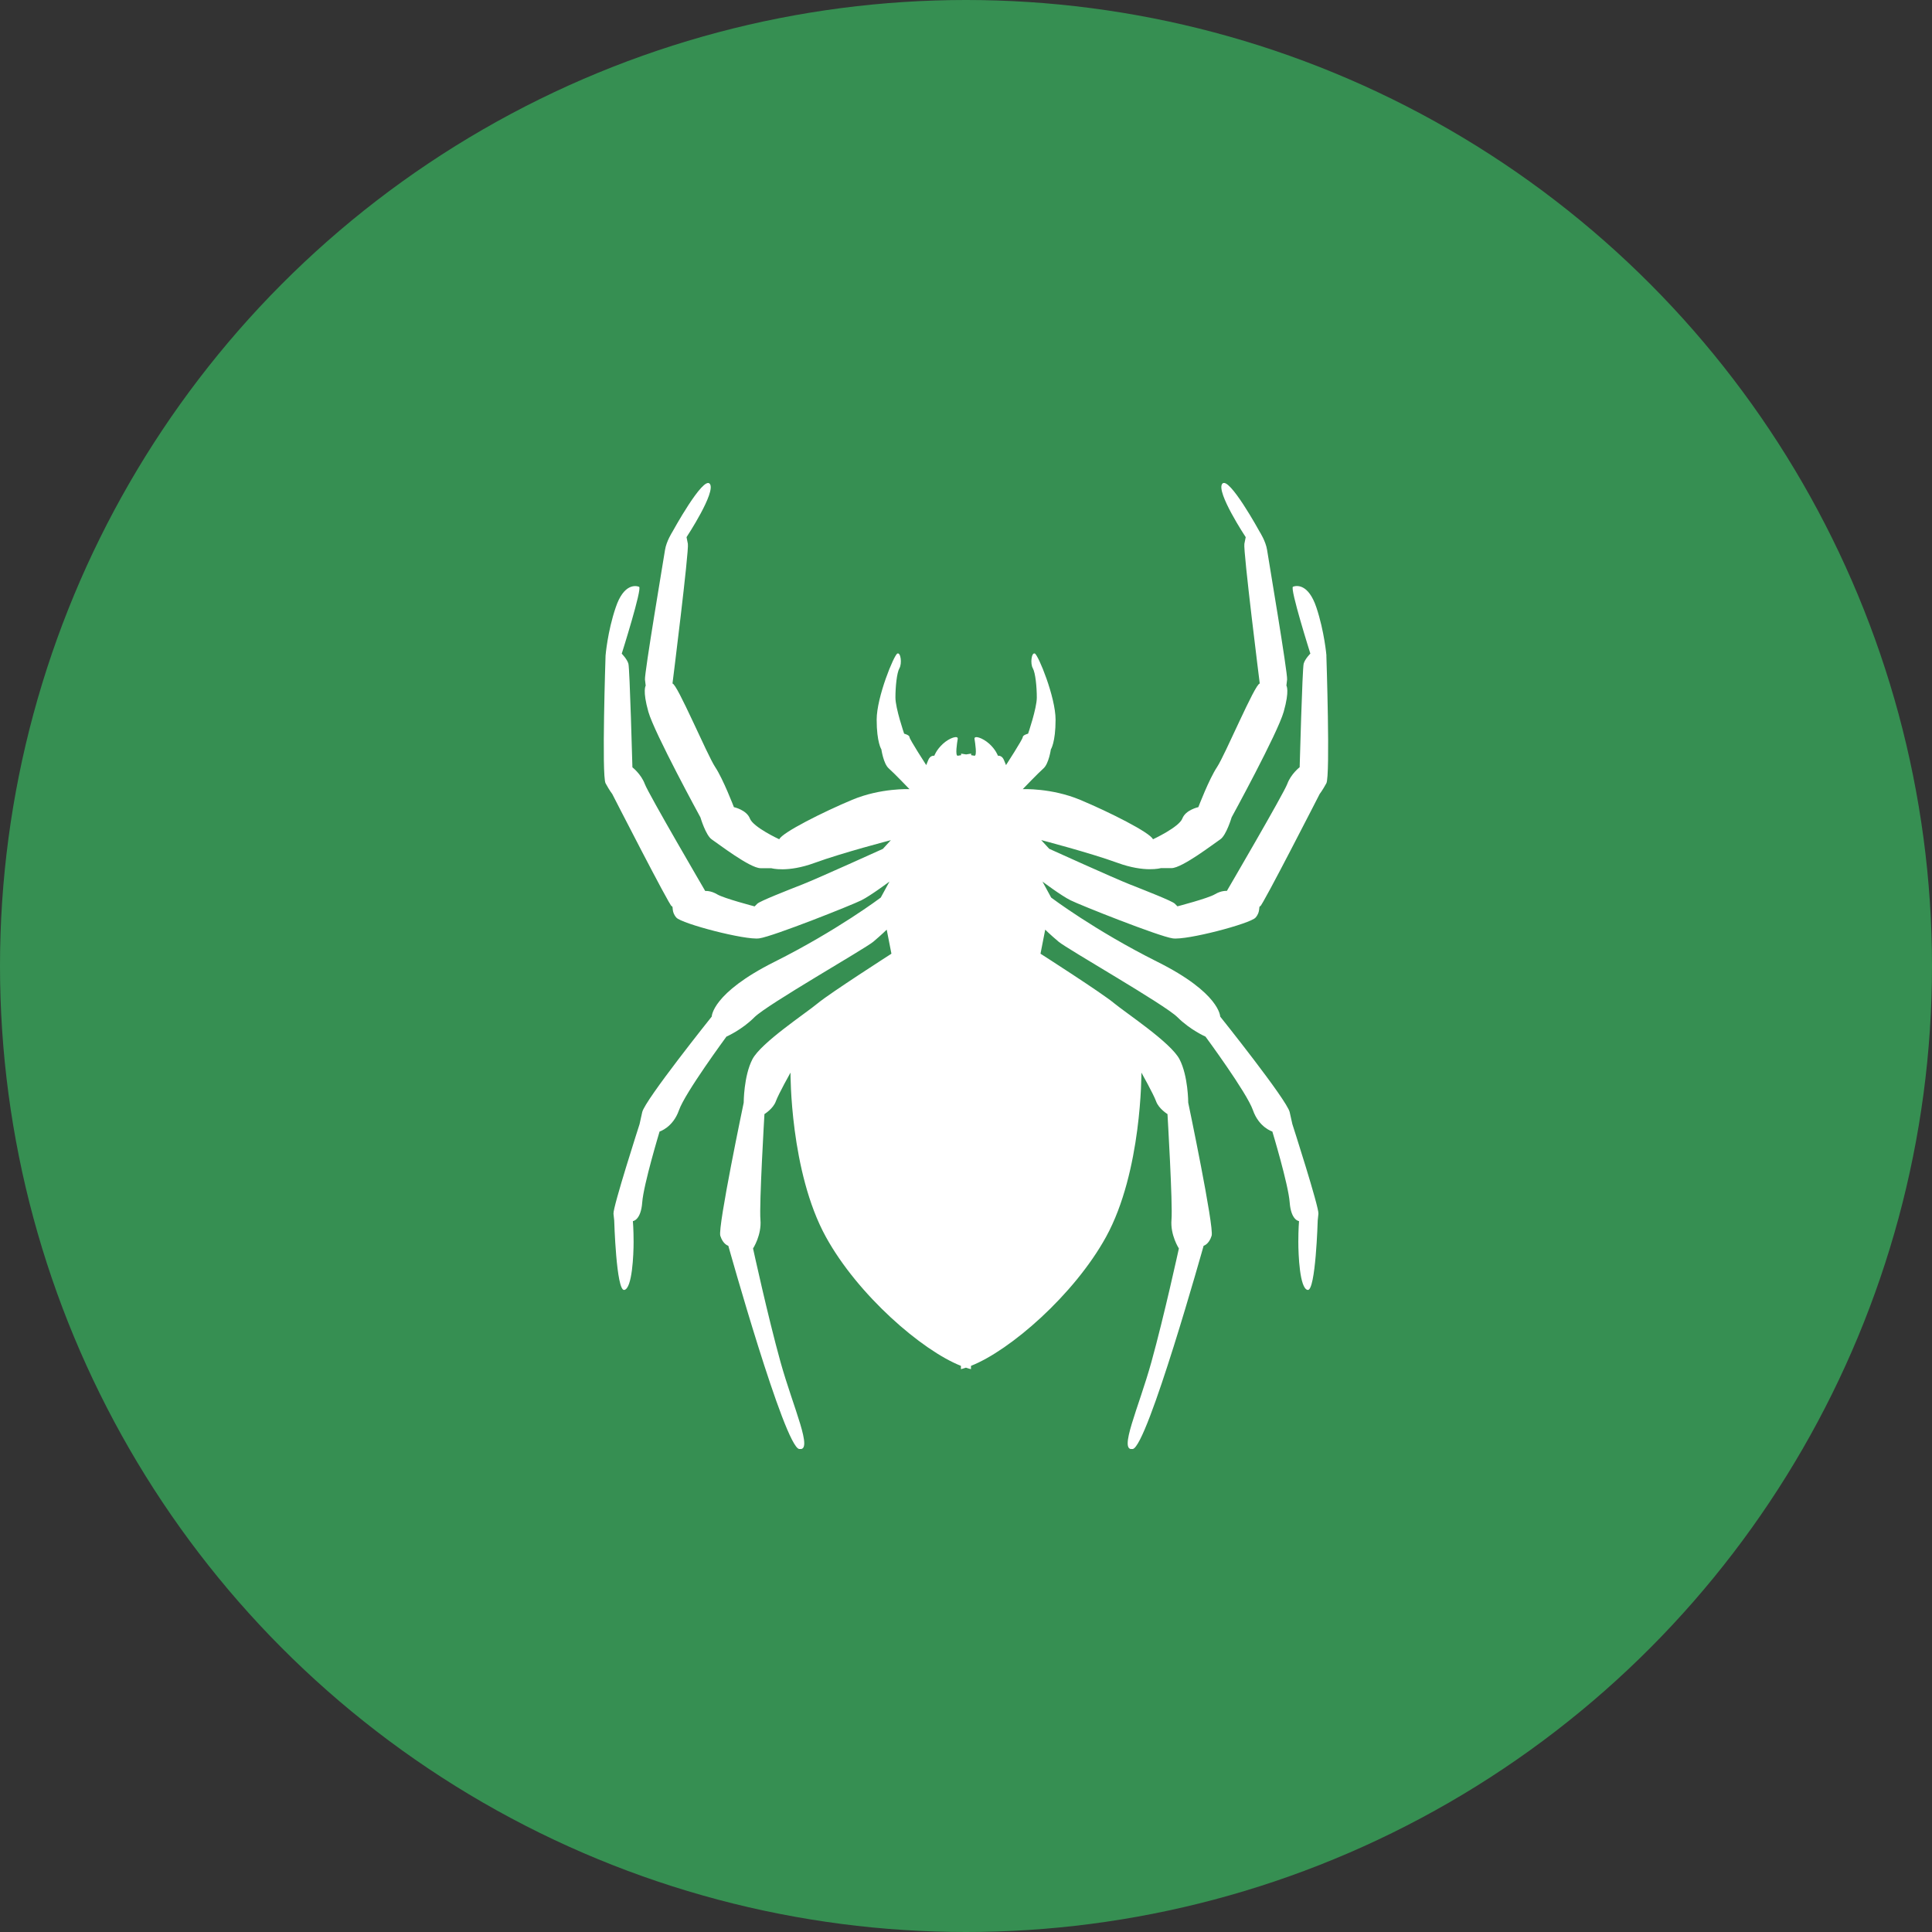 <svg width="80" height="80" viewBox="0 0 80 80" fill="none" xmlns="http://www.w3.org/2000/svg">
<rect x="0" y="0" width="80" height="80" fill="#333333" stroke="none"/>
<circle cx="40" cy="40" r="40" fill="#368F52"/>
<g clip-path="url(#clip0_1077_2851)">
<path d="M54.925 27.145C54.925 27.145 54.841 26.15 54.509 25.154C54.177 24.159 53.68 24.24 53.54 24.295C53.4 24.35 54.259 27.064 54.259 27.064C54.259 27.064 54.037 27.285 53.982 27.481C53.927 27.676 53.816 31.769 53.816 31.769C53.816 31.769 53.455 32.046 53.303 32.462C53.146 32.879 50.802 36.891 50.802 36.891C50.802 36.891 50.581 36.865 50.304 37.031C50.028 37.197 48.756 37.529 48.756 37.529L48.645 37.418C48.535 37.307 47.4 36.865 46.766 36.614C46.129 36.364 43.446 35.147 43.446 35.147L43.114 34.786C43.114 34.786 45.133 35.313 46.268 35.726C47.403 36.142 48.067 35.947 48.067 35.947H48.509C48.951 35.947 50.278 34.922 50.529 34.756C50.779 34.59 51 33.842 51 33.842C51 33.842 52.909 30.354 53.156 29.469C53.407 28.584 53.267 28.389 53.267 28.389L53.296 28.138C53.325 27.887 52.522 23.13 52.467 22.769C52.411 22.408 52.161 22.021 52.161 22.021C52.161 22.021 50.889 19.697 50.613 20.029C50.337 20.361 51.582 22.242 51.582 22.242L51.527 22.518C51.472 22.795 52.164 28.304 52.164 28.304C51.969 28.304 50.727 31.265 50.395 31.763C50.063 32.261 49.621 33.422 49.621 33.422C49.621 33.422 49.094 33.533 48.958 33.894C48.818 34.255 47.742 34.753 47.742 34.753C47.631 34.477 45.917 33.617 44.727 33.12C43.537 32.622 42.35 32.677 42.35 32.677C42.35 32.677 42.987 32.013 43.208 31.818C43.429 31.623 43.514 31.031 43.514 31.031C43.514 31.031 43.709 30.741 43.709 29.801C43.709 28.86 42.99 27.116 42.85 27.061C42.711 27.006 42.655 27.477 42.766 27.669C42.876 27.865 42.932 28.444 42.932 28.886C42.932 29.329 42.571 30.38 42.571 30.38C42.571 30.38 42.35 30.435 42.35 30.523C42.35 30.611 41.657 31.681 41.657 31.681L41.572 31.473C41.488 31.265 41.322 31.294 41.322 31.294C41.322 31.294 41.237 31.044 40.961 30.796C40.685 30.549 40.324 30.435 40.353 30.601C40.379 30.767 40.463 31.294 40.353 31.294L40.213 31.271V31.206L40.005 31.239L39.797 31.206V31.271L39.657 31.294C39.546 31.294 39.628 30.767 39.657 30.601C39.686 30.435 39.325 30.546 39.049 30.796C38.772 31.047 38.688 31.294 38.688 31.294C38.688 31.294 38.522 31.262 38.437 31.473L38.353 31.681C38.353 31.681 37.66 30.611 37.66 30.523C37.66 30.435 37.439 30.38 37.439 30.38C37.439 30.38 37.078 29.329 37.078 28.886C37.078 28.444 37.133 27.861 37.244 27.669C37.355 27.474 37.299 27.006 37.159 27.061C37.02 27.116 36.301 28.86 36.301 29.801C36.301 30.741 36.496 31.031 36.496 31.031C36.496 31.031 36.581 31.626 36.802 31.818C37.023 32.013 37.66 32.677 37.66 32.677C37.66 32.677 36.47 32.622 35.283 33.12C34.096 33.617 32.379 34.477 32.268 34.753C32.268 34.753 31.189 34.255 31.052 33.894C30.912 33.533 30.389 33.422 30.389 33.422C30.389 33.422 29.946 32.261 29.615 31.763C29.283 31.265 28.037 28.304 27.846 28.304C27.846 28.304 28.538 22.795 28.483 22.518L28.428 22.242C28.428 22.242 29.667 20.364 29.39 20.032C29.114 19.701 27.842 22.024 27.842 22.024C27.842 22.024 27.592 22.411 27.537 22.772C27.481 23.134 26.678 27.894 26.707 28.141L26.737 28.392C26.737 28.392 26.597 28.587 26.847 29.472C27.098 30.357 29.003 33.845 29.003 33.845C29.003 33.845 29.224 34.594 29.475 34.76C29.725 34.926 31.052 35.95 31.494 35.95H31.937C31.937 35.95 32.6 36.146 33.735 35.729C34.87 35.313 36.889 34.789 36.889 34.789L36.558 35.15C36.558 35.15 33.875 36.367 33.237 36.618C32.6 36.868 31.468 37.311 31.358 37.421L31.247 37.532C31.247 37.532 29.976 37.2 29.699 37.034C29.423 36.868 29.202 36.894 29.202 36.894C29.202 36.894 26.857 32.882 26.701 32.466C26.545 32.049 26.187 31.773 26.187 31.773C26.187 31.773 26.076 27.676 26.021 27.484C25.966 27.289 25.745 27.067 25.745 27.067C25.745 27.067 26.603 24.354 26.463 24.298C26.324 24.243 25.826 24.159 25.494 25.157C25.156 26.15 25.075 27.145 25.075 27.145C25.075 27.145 24.909 32.127 25.075 32.433C25.241 32.739 25.351 32.876 25.351 32.876C25.351 32.876 27.729 37.525 27.813 37.525C27.898 37.525 27.784 37.747 28.008 37.997C28.229 38.248 30.857 38.938 31.439 38.856C32.021 38.772 35.283 37.473 35.67 37.278C36.057 37.083 36.831 36.504 36.831 36.504L36.47 37.167C36.47 37.167 34.672 38.524 32.073 39.826C29.472 41.127 29.472 42.094 29.472 42.094C29.472 42.094 26.704 45.553 26.593 46.051L26.483 46.548C26.483 46.548 25.377 49.981 25.403 50.258L25.433 50.534C25.433 50.534 25.517 53.469 25.849 53.414C26.18 53.359 26.236 51.947 26.236 51.423C26.236 50.899 26.206 50.564 26.206 50.564C26.206 50.564 26.538 50.534 26.593 49.789C26.649 49.041 27.312 46.854 27.312 46.854C27.312 46.854 27.865 46.688 28.116 45.969C28.366 45.25 30.08 42.924 30.08 42.924C30.08 42.924 30.717 42.647 31.241 42.12C31.767 41.593 35.803 39.295 36.164 38.993C36.525 38.687 36.717 38.495 36.717 38.495L36.912 39.491C36.912 39.491 34.366 41.124 33.868 41.538C33.371 41.954 31.517 43.171 31.156 43.861C30.795 44.554 30.795 45.66 30.795 45.66C30.795 45.66 29.715 50.808 29.826 51.169C29.937 51.53 30.158 51.585 30.158 51.585C30.158 51.585 32.48 59.889 33.091 60C33.699 60.111 32.854 58.311 32.32 56.401C31.79 54.491 31.182 51.696 31.182 51.696C31.182 51.696 31.543 51.143 31.488 50.505C31.433 49.867 31.654 46.132 31.654 46.132C31.654 46.132 32.015 45.911 32.125 45.605C32.236 45.299 32.733 44.414 32.733 44.414C32.733 44.414 32.707 48.511 34.2 51.221C35.524 53.626 38.174 55.92 39.79 56.557V56.694C39.855 56.678 39.927 56.655 39.998 56.632C40.07 56.655 40.142 56.681 40.206 56.694V56.557C41.823 55.92 44.47 53.626 45.797 51.221C47.289 48.507 47.263 44.414 47.263 44.414C47.263 44.414 47.761 45.299 47.872 45.605C47.982 45.911 48.343 46.132 48.343 46.132C48.343 46.132 48.564 49.867 48.509 50.505C48.454 51.143 48.815 51.696 48.815 51.696C48.815 51.696 48.206 54.491 47.676 56.401C47.146 58.311 46.298 60.111 46.906 60C47.514 59.889 49.839 51.585 49.839 51.585C49.839 51.585 50.06 51.53 50.171 51.169C50.281 50.808 49.202 45.66 49.202 45.66C49.202 45.66 49.202 44.554 48.841 43.861C48.48 43.168 46.629 41.951 46.129 41.538C45.631 41.121 43.085 39.491 43.085 39.491L43.28 38.495C43.28 38.495 43.475 38.69 43.833 38.993C44.194 39.299 48.229 41.596 48.756 42.12C49.283 42.647 49.917 42.924 49.917 42.924C49.917 42.924 51.631 45.247 51.881 45.969C52.132 46.688 52.685 46.854 52.685 46.854C52.685 46.854 53.348 49.041 53.403 49.789C53.459 50.538 53.79 50.564 53.79 50.564C53.79 50.564 53.761 50.896 53.761 51.423C53.761 51.95 53.816 53.359 54.148 53.414C54.48 53.469 54.564 50.534 54.564 50.534L54.593 50.258C54.62 49.981 53.514 46.548 53.514 46.548L53.403 46.051C53.293 45.553 50.525 42.094 50.525 42.094C50.525 42.094 50.525 41.124 47.924 39.826C45.322 38.524 43.527 37.167 43.527 37.167L43.166 36.504C43.166 36.504 43.94 37.086 44.327 37.278C44.714 37.473 47.979 38.772 48.558 38.856C49.14 38.941 51.767 38.248 51.989 37.997C52.21 37.747 52.099 37.525 52.184 37.525C52.268 37.525 54.645 32.876 54.645 32.876C54.645 32.876 54.756 32.736 54.922 32.433C55.088 32.127 54.922 27.145 54.922 27.145H54.925Z" fill="white"/>
</g>
<defs>
<clipPath id="clip0_1077_2851">
<rect width="30" height="40" fill="white" transform="translate(25 20)"/>
</clipPath>
</defs>
</svg>
